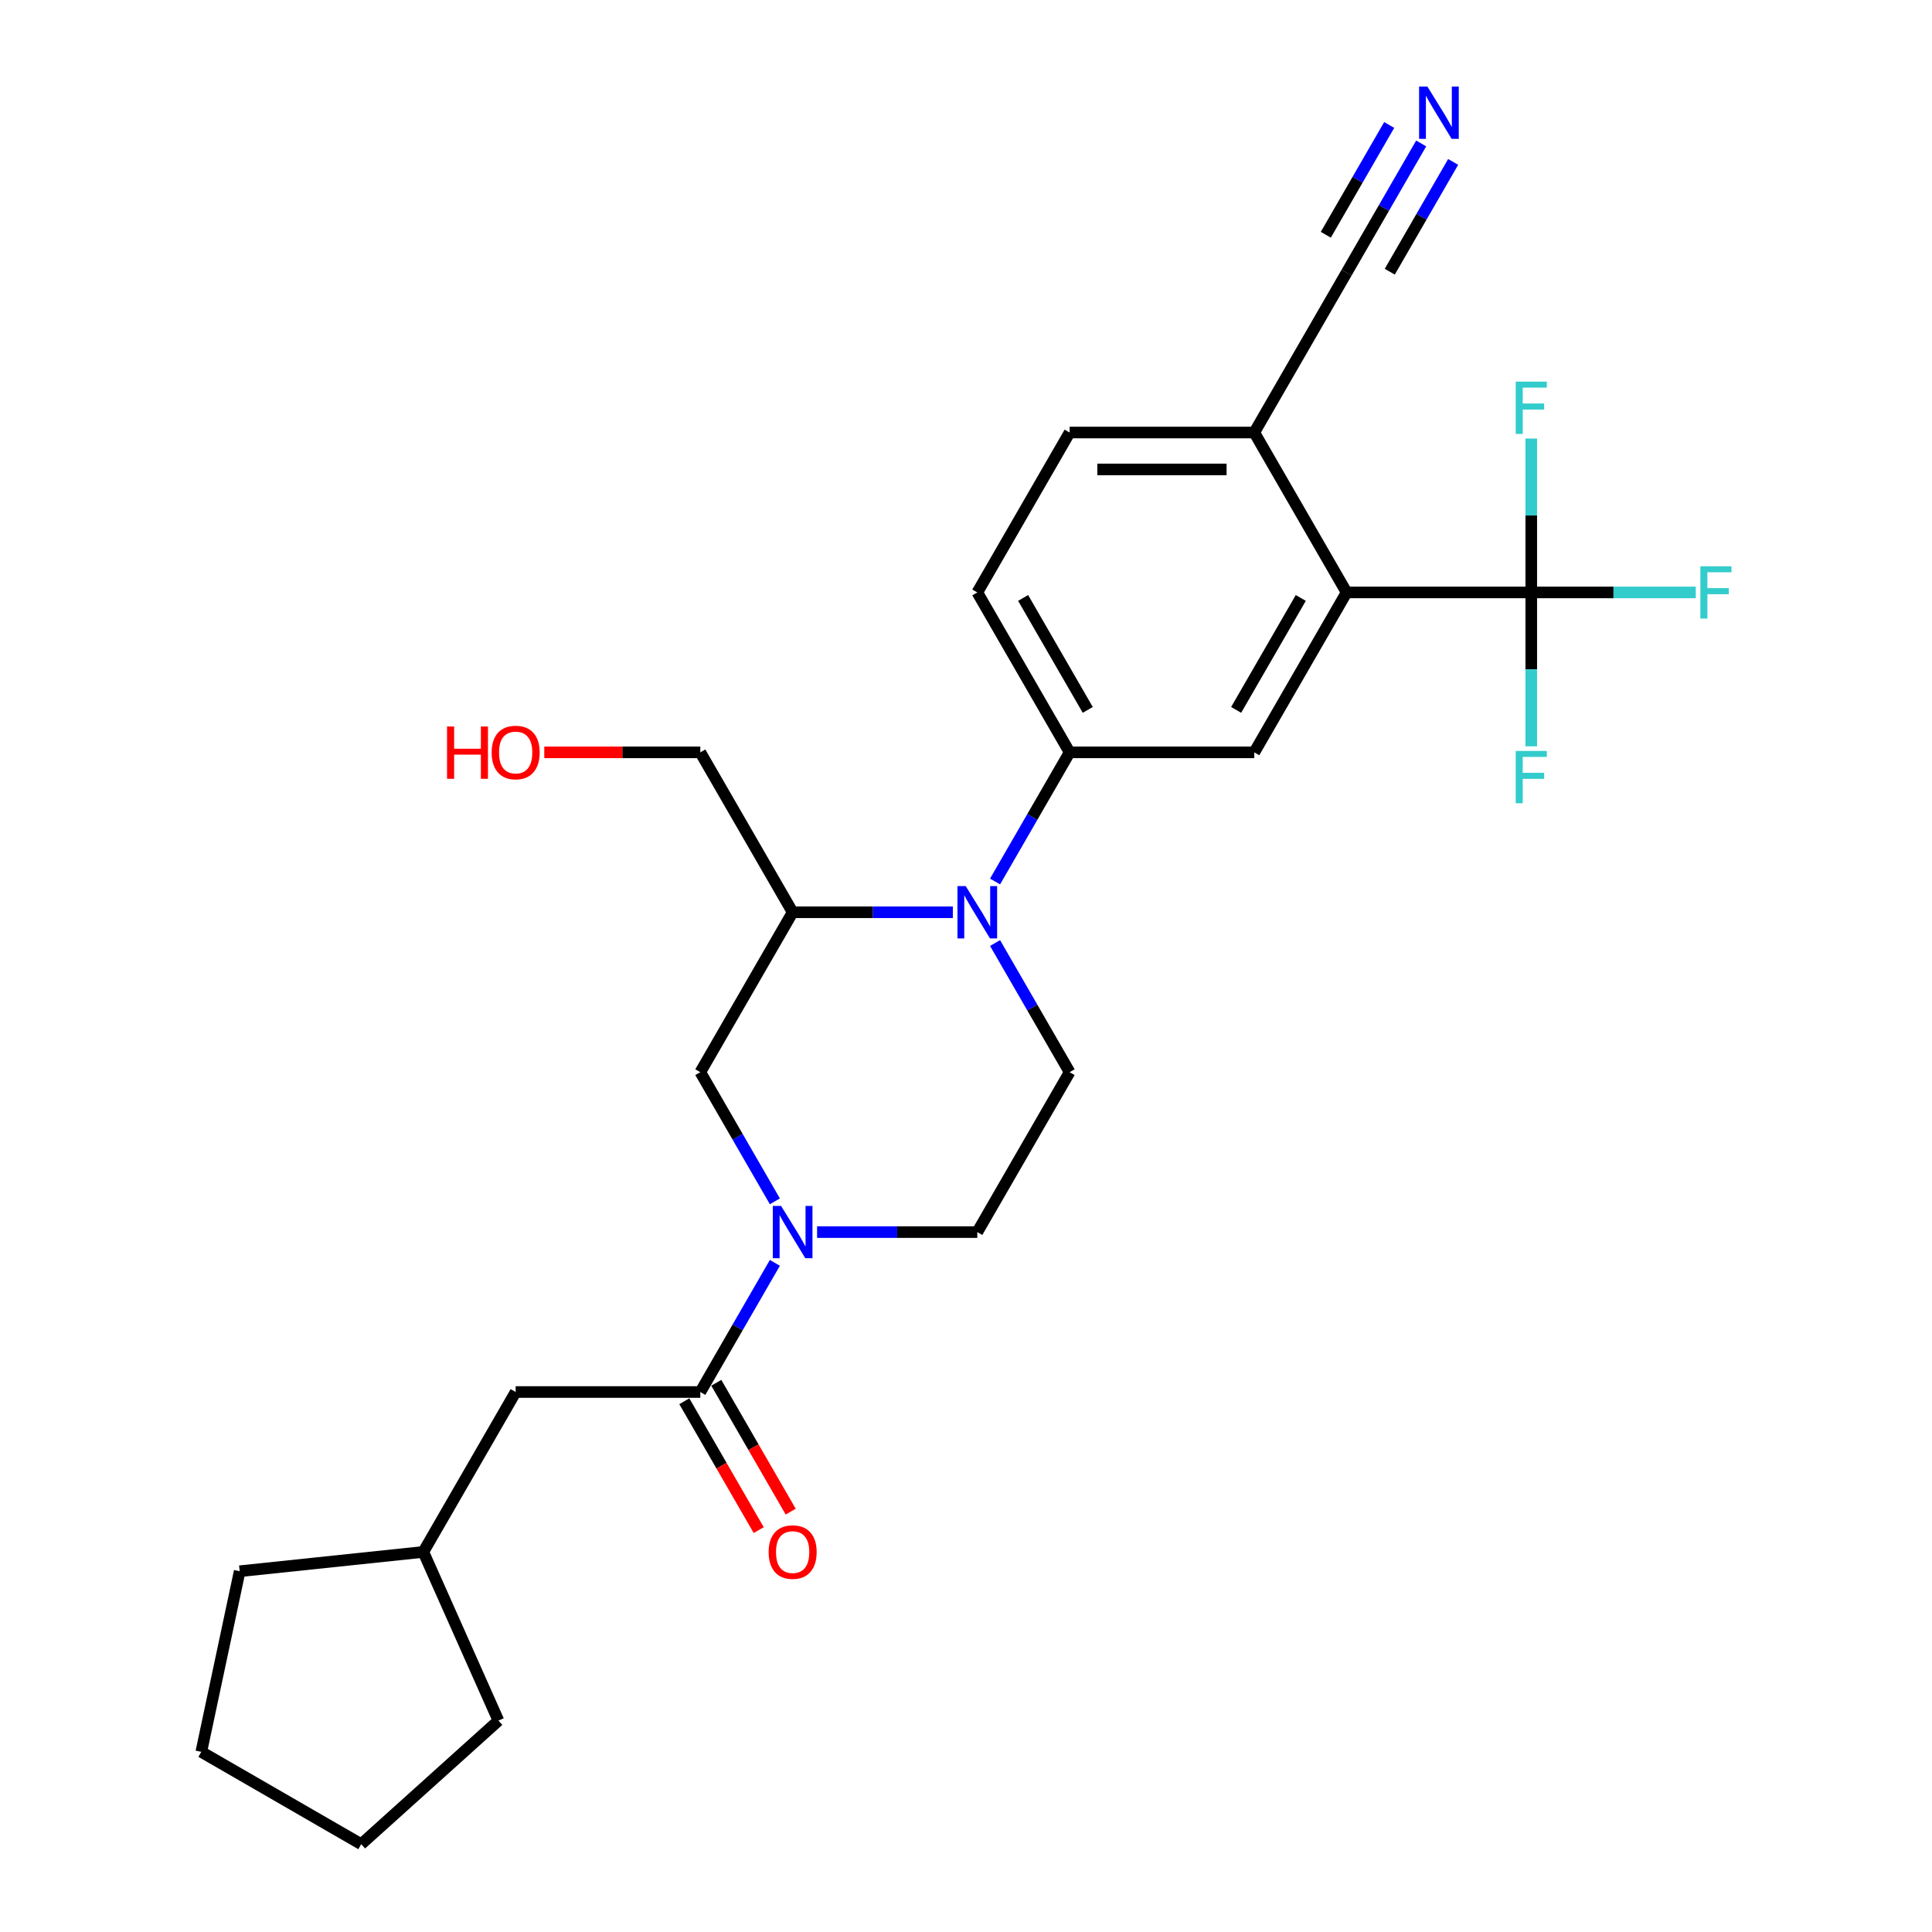 <?xml version='1.0' encoding='iso-8859-1'?>
<svg version='1.1' baseProfile='full'
              xmlns='http://www.w3.org/2000/svg'
                      xmlns:rdkit='http://www.rdkit.org/xml'
                      xmlns:xlink='http://www.w3.org/1999/xlink'
                  xml:space='preserve'
width='1000px' height='1000px' viewBox='0 0 1000 1000'>
<!-- END OF HEADER -->
<rect style='opacity:1.0;fill:#FFFFFF;stroke:none' width='1000' height='1000' x='0' y='0'> </rect>
<path class='bond-4' d='M 493.193,472.187 L 451.732,472.187' style='fill:none;fill-rule:evenodd;stroke:#0000FF;stroke-width:6px;stroke-linecap:butt;stroke-linejoin:miter;stroke-opacity:1' />
<path class='bond-4' d='M 451.732,472.187 L 410.27,472.187' style='fill:none;fill-rule:evenodd;stroke:#000000;stroke-width:6px;stroke-linecap:butt;stroke-linejoin:miter;stroke-opacity:1' />
<path class='bond-5' d='M 515.041,456.264 L 534.339,422.839' style='fill:none;fill-rule:evenodd;stroke:#0000FF;stroke-width:6px;stroke-linecap:butt;stroke-linejoin:miter;stroke-opacity:1' />
<path class='bond-5' d='M 534.339,422.839 L 553.636,389.415' style='fill:none;fill-rule:evenodd;stroke:#000000;stroke-width:6px;stroke-linecap:butt;stroke-linejoin:miter;stroke-opacity:1' />
<path class='bond-9' d='M 515.041,488.11 L 534.339,521.535' style='fill:none;fill-rule:evenodd;stroke:#0000FF;stroke-width:6px;stroke-linecap:butt;stroke-linejoin:miter;stroke-opacity:1' />
<path class='bond-9' d='M 534.339,521.535 L 553.636,554.96' style='fill:none;fill-rule:evenodd;stroke:#000000;stroke-width:6px;stroke-linecap:butt;stroke-linejoin:miter;stroke-opacity:1' />
<path class='bond-0' d='M 422.925,637.732 L 464.386,637.732' style='fill:none;fill-rule:evenodd;stroke:#0000FF;stroke-width:6px;stroke-linecap:butt;stroke-linejoin:miter;stroke-opacity:1' />
<path class='bond-0' d='M 464.386,637.732 L 505.848,637.732' style='fill:none;fill-rule:evenodd;stroke:#000000;stroke-width:6px;stroke-linecap:butt;stroke-linejoin:miter;stroke-opacity:1' />
<path class='bond-2' d='M 401.077,653.655 L 381.779,687.08' style='fill:none;fill-rule:evenodd;stroke:#0000FF;stroke-width:6px;stroke-linecap:butt;stroke-linejoin:miter;stroke-opacity:1' />
<path class='bond-2' d='M 381.779,687.08 L 362.481,720.505' style='fill:none;fill-rule:evenodd;stroke:#000000;stroke-width:6px;stroke-linecap:butt;stroke-linejoin:miter;stroke-opacity:1' />
<path class='bond-27' d='M 401.077,621.809 L 381.779,588.384' style='fill:none;fill-rule:evenodd;stroke:#0000FF;stroke-width:6px;stroke-linecap:butt;stroke-linejoin:miter;stroke-opacity:1' />
<path class='bond-27' d='M 381.779,588.384 L 362.481,554.96' style='fill:none;fill-rule:evenodd;stroke:#000000;stroke-width:6px;stroke-linecap:butt;stroke-linejoin:miter;stroke-opacity:1' />
<path class='bond-1' d='M 792.58,306.642 L 697.002,306.642' style='fill:none;fill-rule:evenodd;stroke:#000000;stroke-width:6px;stroke-linecap:butt;stroke-linejoin:miter;stroke-opacity:1' />
<path class='bond-17' d='M 792.58,306.642 L 835.15,306.642' style='fill:none;fill-rule:evenodd;stroke:#000000;stroke-width:6px;stroke-linecap:butt;stroke-linejoin:miter;stroke-opacity:1' />
<path class='bond-17' d='M 835.15,306.642 L 877.72,306.642' style='fill:none;fill-rule:evenodd;stroke:#33CCCC;stroke-width:6px;stroke-linecap:butt;stroke-linejoin:miter;stroke-opacity:1' />
<path class='bond-18' d='M 792.58,306.642 L 792.58,346.469' style='fill:none;fill-rule:evenodd;stroke:#000000;stroke-width:6px;stroke-linecap:butt;stroke-linejoin:miter;stroke-opacity:1' />
<path class='bond-18' d='M 792.58,346.469 L 792.58,386.297' style='fill:none;fill-rule:evenodd;stroke:#33CCCC;stroke-width:6px;stroke-linecap:butt;stroke-linejoin:miter;stroke-opacity:1' />
<path class='bond-19' d='M 792.58,306.642 L 792.58,266.815' style='fill:none;fill-rule:evenodd;stroke:#000000;stroke-width:6px;stroke-linecap:butt;stroke-linejoin:miter;stroke-opacity:1' />
<path class='bond-19' d='M 792.58,266.815 L 792.58,226.988' style='fill:none;fill-rule:evenodd;stroke:#33CCCC;stroke-width:6px;stroke-linecap:butt;stroke-linejoin:miter;stroke-opacity:1' />
<path class='bond-13' d='M 362.481,720.505 L 266.904,720.505' style='fill:none;fill-rule:evenodd;stroke:#000000;stroke-width:6px;stroke-linecap:butt;stroke-linejoin:miter;stroke-opacity:1' />
<path class='bond-14' d='M 354.204,725.284 L 373.458,758.632' style='fill:none;fill-rule:evenodd;stroke:#000000;stroke-width:6px;stroke-linecap:butt;stroke-linejoin:miter;stroke-opacity:1' />
<path class='bond-14' d='M 373.458,758.632 L 392.711,791.98' style='fill:none;fill-rule:evenodd;stroke:#FF0000;stroke-width:6px;stroke-linecap:butt;stroke-linejoin:miter;stroke-opacity:1' />
<path class='bond-14' d='M 370.759,715.726 L 390.012,749.074' style='fill:none;fill-rule:evenodd;stroke:#000000;stroke-width:6px;stroke-linecap:butt;stroke-linejoin:miter;stroke-opacity:1' />
<path class='bond-14' d='M 390.012,749.074 L 409.266,782.422' style='fill:none;fill-rule:evenodd;stroke:#FF0000;stroke-width:6px;stroke-linecap:butt;stroke-linejoin:miter;stroke-opacity:1' />
<path class='bond-3' d='M 697.002,306.642 L 649.214,389.415' style='fill:none;fill-rule:evenodd;stroke:#000000;stroke-width:6px;stroke-linecap:butt;stroke-linejoin:miter;stroke-opacity:1' />
<path class='bond-3' d='M 673.28,309.5 L 639.828,367.441' style='fill:none;fill-rule:evenodd;stroke:#000000;stroke-width:6px;stroke-linecap:butt;stroke-linejoin:miter;stroke-opacity:1' />
<path class='bond-28' d='M 697.002,306.642 L 649.214,223.87' style='fill:none;fill-rule:evenodd;stroke:#000000;stroke-width:6px;stroke-linecap:butt;stroke-linejoin:miter;stroke-opacity:1' />
<path class='bond-7' d='M 410.27,472.187 L 362.481,554.96' style='fill:none;fill-rule:evenodd;stroke:#000000;stroke-width:6px;stroke-linecap:butt;stroke-linejoin:miter;stroke-opacity:1' />
<path class='bond-20' d='M 410.27,472.187 L 362.481,389.415' style='fill:none;fill-rule:evenodd;stroke:#000000;stroke-width:6px;stroke-linecap:butt;stroke-linejoin:miter;stroke-opacity:1' />
<path class='bond-6' d='M 553.636,389.415 L 649.214,389.415' style='fill:none;fill-rule:evenodd;stroke:#000000;stroke-width:6px;stroke-linecap:butt;stroke-linejoin:miter;stroke-opacity:1' />
<path class='bond-15' d='M 553.636,389.415 L 505.848,306.642' style='fill:none;fill-rule:evenodd;stroke:#000000;stroke-width:6px;stroke-linecap:butt;stroke-linejoin:miter;stroke-opacity:1' />
<path class='bond-15' d='M 563.022,367.441 L 529.57,309.5' style='fill:none;fill-rule:evenodd;stroke:#000000;stroke-width:6px;stroke-linecap:butt;stroke-linejoin:miter;stroke-opacity:1' />
<path class='bond-8' d='M 735.598,74.248 L 716.3,107.673' style='fill:none;fill-rule:evenodd;stroke:#0000FF;stroke-width:6px;stroke-linecap:butt;stroke-linejoin:miter;stroke-opacity:1' />
<path class='bond-8' d='M 716.3,107.673 L 697.002,141.097' style='fill:none;fill-rule:evenodd;stroke:#000000;stroke-width:6px;stroke-linecap:butt;stroke-linejoin:miter;stroke-opacity:1' />
<path class='bond-8' d='M 719.043,64.69 L 702.64,93.101' style='fill:none;fill-rule:evenodd;stroke:#0000FF;stroke-width:6px;stroke-linecap:butt;stroke-linejoin:miter;stroke-opacity:1' />
<path class='bond-8' d='M 702.64,93.101 L 686.237,121.512' style='fill:none;fill-rule:evenodd;stroke:#000000;stroke-width:6px;stroke-linecap:butt;stroke-linejoin:miter;stroke-opacity:1' />
<path class='bond-8' d='M 752.152,83.806 L 735.749,112.217' style='fill:none;fill-rule:evenodd;stroke:#0000FF;stroke-width:6px;stroke-linecap:butt;stroke-linejoin:miter;stroke-opacity:1' />
<path class='bond-8' d='M 735.749,112.217 L 719.346,140.628' style='fill:none;fill-rule:evenodd;stroke:#000000;stroke-width:6px;stroke-linecap:butt;stroke-linejoin:miter;stroke-opacity:1' />
<path class='bond-12' d='M 553.636,554.96 L 505.848,637.732' style='fill:none;fill-rule:evenodd;stroke:#000000;stroke-width:6px;stroke-linecap:butt;stroke-linejoin:miter;stroke-opacity:1' />
<path class='bond-10' d='M 697.002,141.097 L 649.214,223.87' style='fill:none;fill-rule:evenodd;stroke:#000000;stroke-width:6px;stroke-linecap:butt;stroke-linejoin:miter;stroke-opacity:1' />
<path class='bond-11' d='M 649.214,223.87 L 553.636,223.87' style='fill:none;fill-rule:evenodd;stroke:#000000;stroke-width:6px;stroke-linecap:butt;stroke-linejoin:miter;stroke-opacity:1' />
<path class='bond-11' d='M 634.877,242.985 L 567.973,242.985' style='fill:none;fill-rule:evenodd;stroke:#000000;stroke-width:6px;stroke-linecap:butt;stroke-linejoin:miter;stroke-opacity:1' />
<path class='bond-21' d='M 266.904,720.505 L 219.115,803.277' style='fill:none;fill-rule:evenodd;stroke:#000000;stroke-width:6px;stroke-linecap:butt;stroke-linejoin:miter;stroke-opacity:1' />
<path class='bond-16' d='M 505.848,306.642 L 553.636,223.87' style='fill:none;fill-rule:evenodd;stroke:#000000;stroke-width:6px;stroke-linecap:butt;stroke-linejoin:miter;stroke-opacity:1' />
<path class='bond-22' d='M 362.481,389.415 L 322.1,389.415' style='fill:none;fill-rule:evenodd;stroke:#000000;stroke-width:6px;stroke-linecap:butt;stroke-linejoin:miter;stroke-opacity:1' />
<path class='bond-22' d='M 322.1,389.415 L 281.718,389.415' style='fill:none;fill-rule:evenodd;stroke:#FF0000;stroke-width:6px;stroke-linecap:butt;stroke-linejoin:miter;stroke-opacity:1' />
<path class='bond-23' d='M 219.115,803.277 L 257.99,890.592' style='fill:none;fill-rule:evenodd;stroke:#000000;stroke-width:6px;stroke-linecap:butt;stroke-linejoin:miter;stroke-opacity:1' />
<path class='bond-24' d='M 219.115,803.277 L 124.061,813.268' style='fill:none;fill-rule:evenodd;stroke:#000000;stroke-width:6px;stroke-linecap:butt;stroke-linejoin:miter;stroke-opacity:1' />
<path class='bond-26' d='M 257.99,890.592 L 186.962,954.545' style='fill:none;fill-rule:evenodd;stroke:#000000;stroke-width:6px;stroke-linecap:butt;stroke-linejoin:miter;stroke-opacity:1' />
<path class='bond-25' d='M 124.061,813.268 L 104.19,906.757' style='fill:none;fill-rule:evenodd;stroke:#000000;stroke-width:6px;stroke-linecap:butt;stroke-linejoin:miter;stroke-opacity:1' />
<path class='bond-29' d='M 104.19,906.757 L 186.962,954.545' style='fill:none;fill-rule:evenodd;stroke:#000000;stroke-width:6px;stroke-linecap:butt;stroke-linejoin:miter;stroke-opacity:1' />
<path  class='atom-0' d='M 499.864 458.653
L 508.734 472.99
Q 509.613 474.405, 511.028 476.966
Q 512.442 479.528, 512.519 479.681
L 512.519 458.653
L 516.113 458.653
L 516.113 485.721
L 512.404 485.721
L 502.885 470.046
Q 501.776 468.211, 500.591 466.109
Q 499.444 464.006, 499.1 463.356
L 499.1 485.721
L 495.583 485.721
L 495.583 458.653
L 499.864 458.653
' fill='#0000FF'/>
<path  class='atom-1' d='M 404.287 624.199
L 413.157 638.535
Q 414.036 639.95, 415.45 642.511
Q 416.865 645.073, 416.941 645.226
L 416.941 624.199
L 420.535 624.199
L 420.535 651.266
L 416.827 651.266
L 407.307 635.591
Q 406.198 633.756, 405.013 631.654
Q 403.866 629.551, 403.522 628.901
L 403.522 651.266
L 400.005 651.266
L 400.005 624.199
L 404.287 624.199
' fill='#0000FF'/>
<path  class='atom-9' d='M 738.808 44.791
L 747.678 59.128
Q 748.557 60.542, 749.971 63.104
Q 751.386 65.665, 751.462 65.818
L 751.462 44.791
L 755.056 44.791
L 755.056 71.859
L 751.348 71.859
L 741.828 56.184
Q 740.72 54.349, 739.534 52.246
Q 738.387 50.143, 738.043 49.493
L 738.043 71.859
L 734.526 71.859
L 734.526 44.791
L 738.808 44.791
' fill='#0000FF'/>
<path  class='atom-15' d='M 397.845 803.354
Q 397.845 796.854, 401.056 793.223
Q 404.268 789.591, 410.27 789.591
Q 416.272 789.591, 419.484 793.223
Q 422.695 796.854, 422.695 803.354
Q 422.695 809.929, 419.446 813.676
Q 416.196 817.385, 410.27 817.385
Q 404.306 817.385, 401.056 813.676
Q 397.845 809.968, 397.845 803.354
M 410.27 814.326
Q 414.399 814.326, 416.616 811.573
Q 418.872 808.783, 418.872 803.354
Q 418.872 798.04, 416.616 795.363
Q 414.399 792.649, 410.27 792.649
Q 406.141 792.649, 403.885 795.325
Q 401.668 798.001, 401.668 803.354
Q 401.668 808.821, 403.885 811.573
Q 406.141 814.326, 410.27 814.326
' fill='#FF0000'/>
<path  class='atom-18' d='M 880.11 293.108
L 896.205 293.108
L 896.205 296.205
L 883.742 296.205
L 883.742 304.425
L 894.829 304.425
L 894.829 307.56
L 883.742 307.56
L 883.742 320.176
L 880.11 320.176
L 880.11 293.108
' fill='#33CCCC'/>
<path  class='atom-19' d='M 784.532 388.686
L 800.628 388.686
L 800.628 391.783
L 788.164 391.783
L 788.164 400.002
L 799.251 400.002
L 799.251 403.137
L 788.164 403.137
L 788.164 415.753
L 784.532 415.753
L 784.532 388.686
' fill='#33CCCC'/>
<path  class='atom-20' d='M 784.532 197.531
L 800.628 197.531
L 800.628 200.628
L 788.164 200.628
L 788.164 208.847
L 799.251 208.847
L 799.251 211.982
L 788.164 211.982
L 788.164 224.599
L 784.532 224.599
L 784.532 197.531
' fill='#33CCCC'/>
<path  class='atom-23' d='M 231.387 376.034
L 235.057 376.034
L 235.057 387.541
L 248.897 387.541
L 248.897 376.034
L 252.567 376.034
L 252.567 403.101
L 248.897 403.101
L 248.897 390.6
L 235.057 390.6
L 235.057 403.101
L 231.387 403.101
L 231.387 376.034
' fill='#FF0000'/>
<path  class='atom-23' d='M 254.479 389.491
Q 254.479 382.992, 257.69 379.36
Q 260.902 375.728, 266.904 375.728
Q 272.906 375.728, 276.118 379.36
Q 279.329 382.992, 279.329 389.491
Q 279.329 396.067, 276.079 399.814
Q 272.83 403.522, 266.904 403.522
Q 260.94 403.522, 257.69 399.814
Q 254.479 396.105, 254.479 389.491
M 266.904 400.464
Q 271.033 400.464, 273.25 397.711
Q 275.506 394.92, 275.506 389.491
Q 275.506 384.177, 273.25 381.501
Q 271.033 378.787, 266.904 378.787
Q 262.775 378.787, 260.519 381.463
Q 258.302 384.139, 258.302 389.491
Q 258.302 394.958, 260.519 397.711
Q 262.775 400.464, 266.904 400.464
' fill='#FF0000'/>
</svg>
